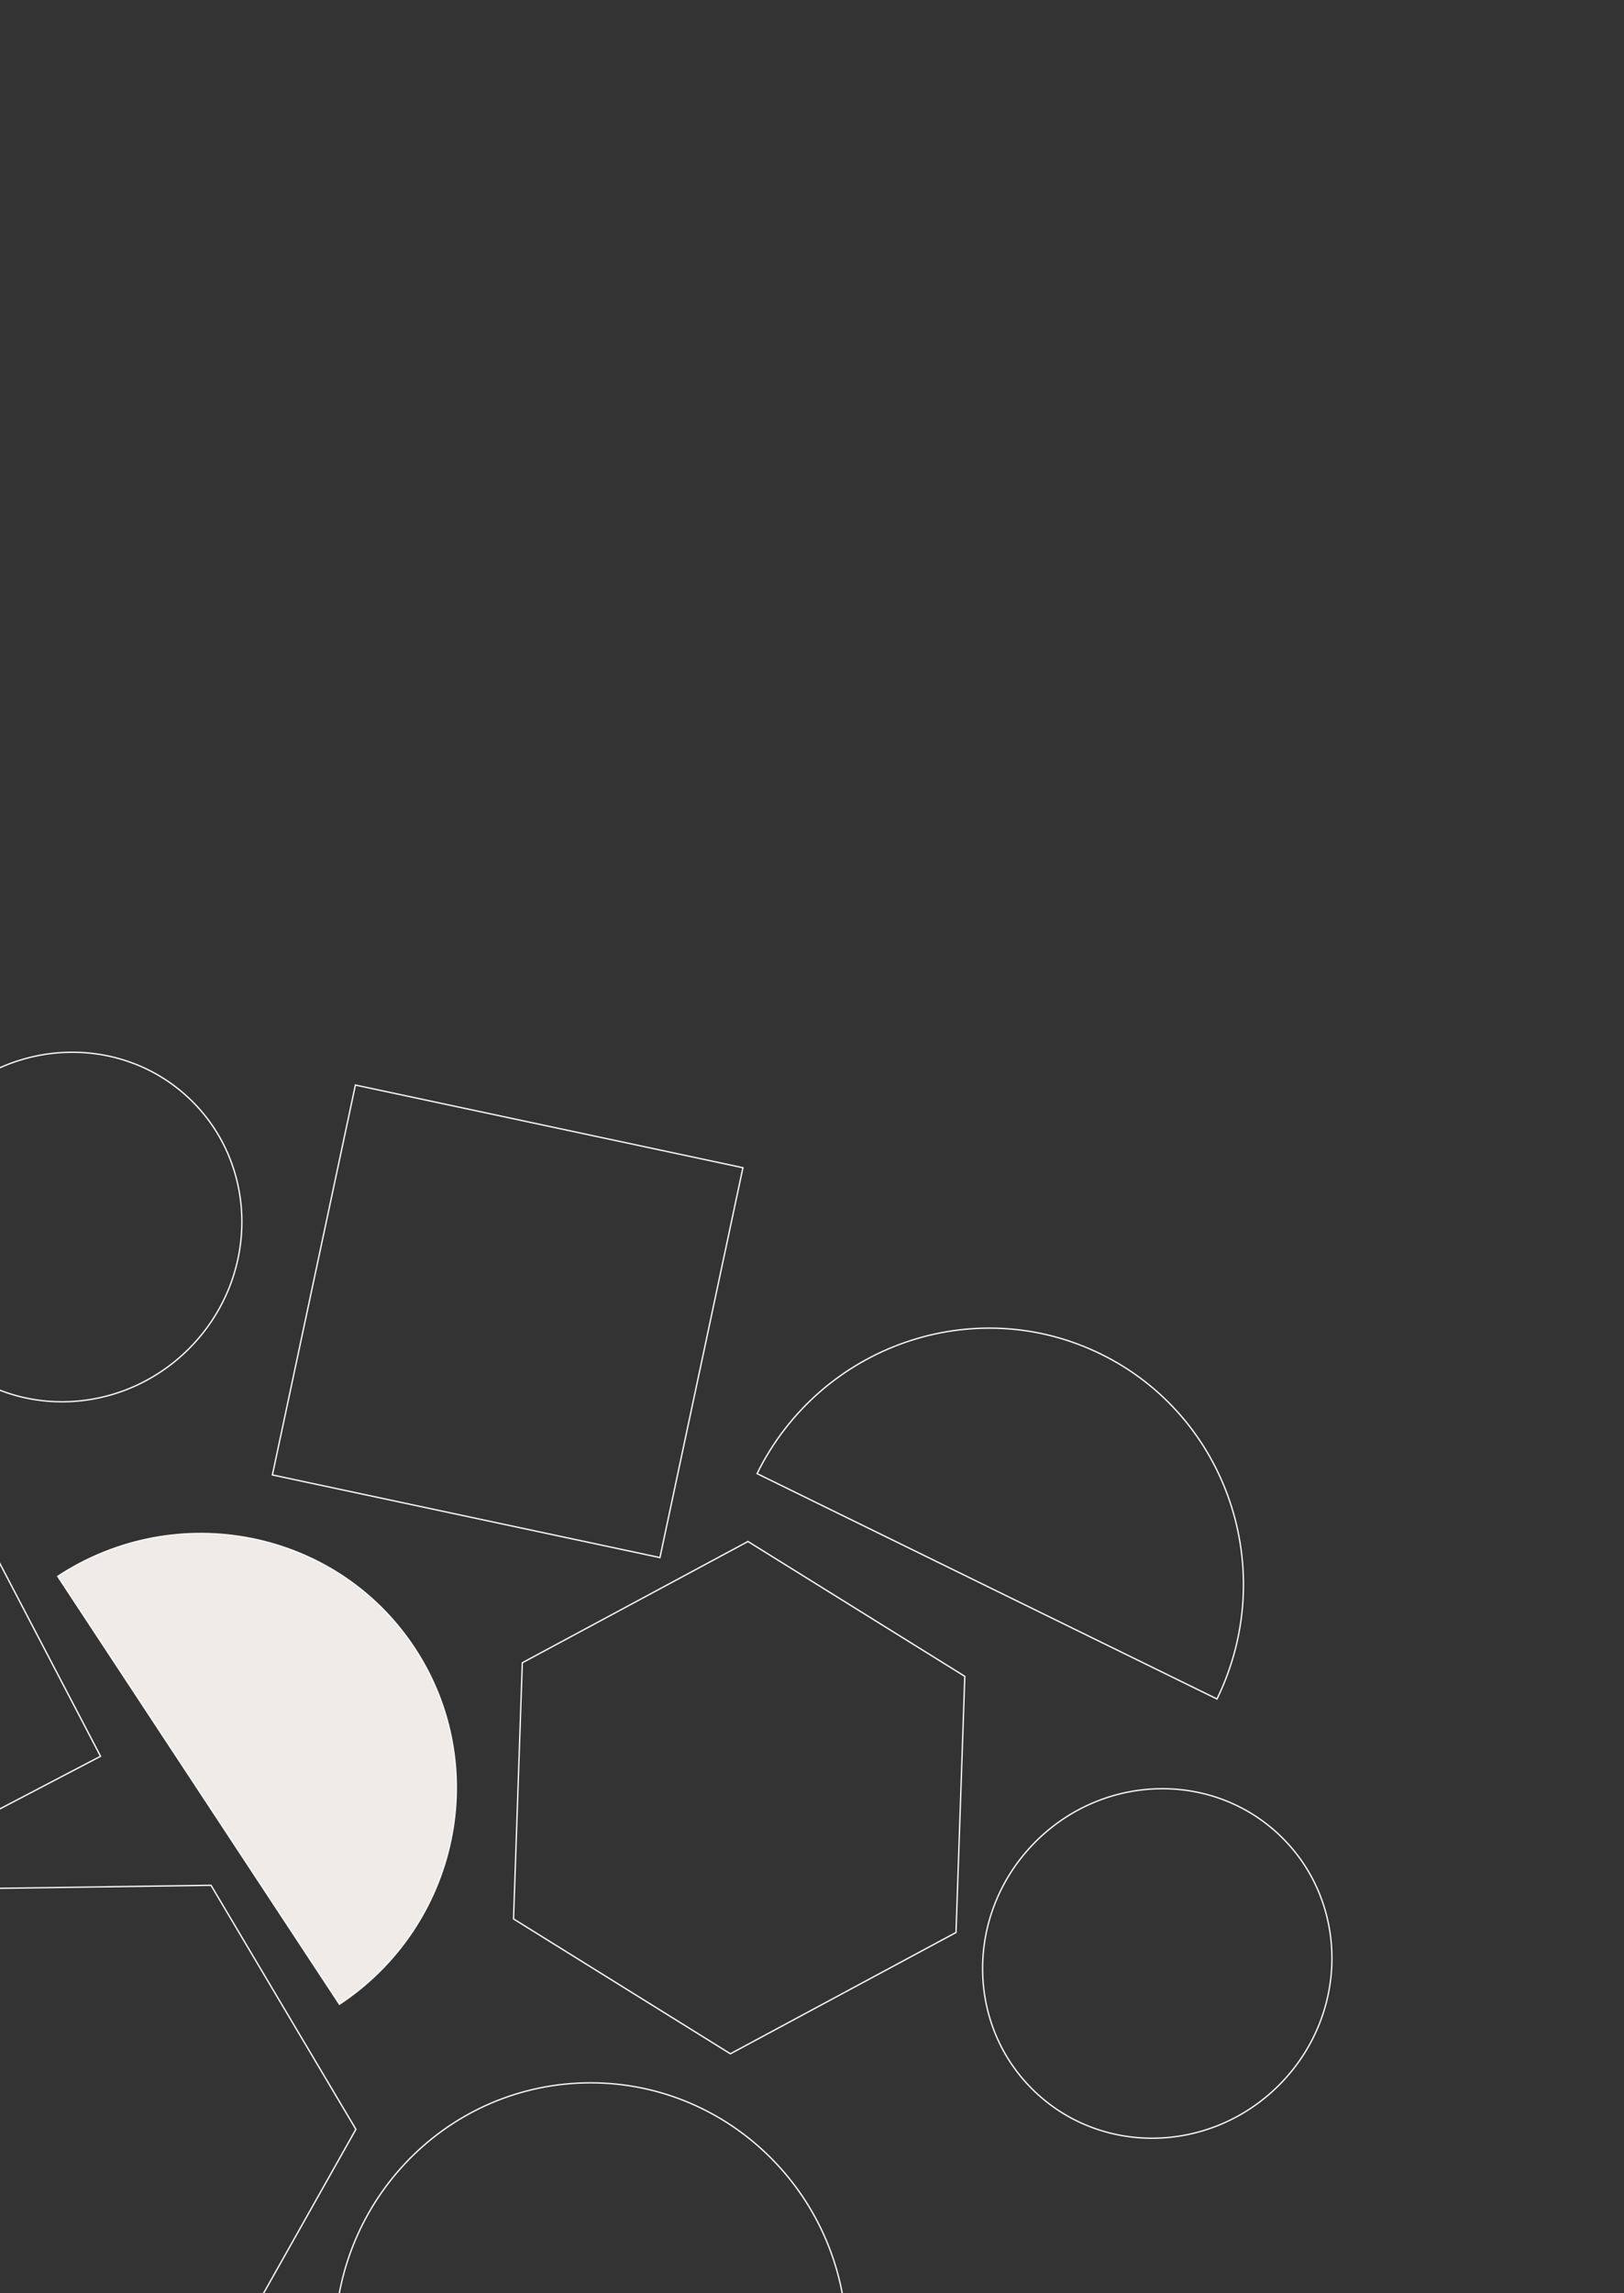 <svg width="107" height="151" viewBox="0 0 107 151" fill="none" xmlns="http://www.w3.org/2000/svg">
<rect x="0" y="0" width="107" height="151" fill="#333333" stroke="none"/>
<path d="M14.245 156.554L23.449 140.219L13.903 124.15L-4.847 124.418L-14.051 140.752L-4.505 156.821L14.245 156.554Z" stroke="#F6F6F6" stroke-width="0.09"/>
<path d="M62.988 127.258L63.568 110.391L49.281 101.51L34.414 109.497L33.835 126.365L48.122 135.246L62.988 127.258Z" stroke="#F6F6F6" stroke-width="0.09"/>
<path d="M22.366 131.982C30.214 126.785 32.428 116.294 27.311 108.525C22.194 100.756 11.679 98.647 3.805 103.803L22.366 131.982Z" fill="#EEEBE9" stroke="#F6F6F6" stroke-width="0.09"/>
<path d="M55.789 153.746C55.513 144.336 47.768 136.918 38.47 137.164C29.172 137.411 21.835 145.23 22.063 154.641L55.789 153.746Z" stroke="#F6F6F6" stroke-width="0.09"/>
<path d="M6.625 115.654L-20.368 129.754L-34.385 102.93L-7.392 88.829L6.625 115.654Z" stroke="#F6F6F6" stroke-width="0.09"/>
<path d="M48.949 76.897L43.481 102.571L17.947 97.127L23.416 71.453L48.949 76.897Z" stroke="#F6F6F6" stroke-width="0.09"/>
<path d="M-3.59 72.784C-8.15 77.345 -8.255 84.631 -3.828 89.058C0.599 93.485 7.885 93.38 12.445 88.819C17.006 84.258 17.111 76.972 12.684 72.545C8.257 68.118 0.971 68.223 -3.59 72.784Z" stroke="#F6F6F6" stroke-width="0.09" stroke-miterlimit="10"/>
<path d="M68.231 121.28C63.67 125.84 63.565 133.126 67.992 137.553C72.419 141.981 79.705 141.875 84.266 137.315C88.826 132.754 88.931 125.468 84.504 121.041C80.077 116.614 72.791 116.719 68.231 121.28Z" stroke="#F6F6F6" stroke-width="0.09" stroke-miterlimit="10"/>
<path d="M80.184 111.882C84.302 103.418 80.879 93.256 72.525 89.164C64.17 85.072 54.043 88.598 49.881 97.04L80.184 111.882Z" stroke="#F6F6F6" stroke-width="0.09"/>
</svg>
